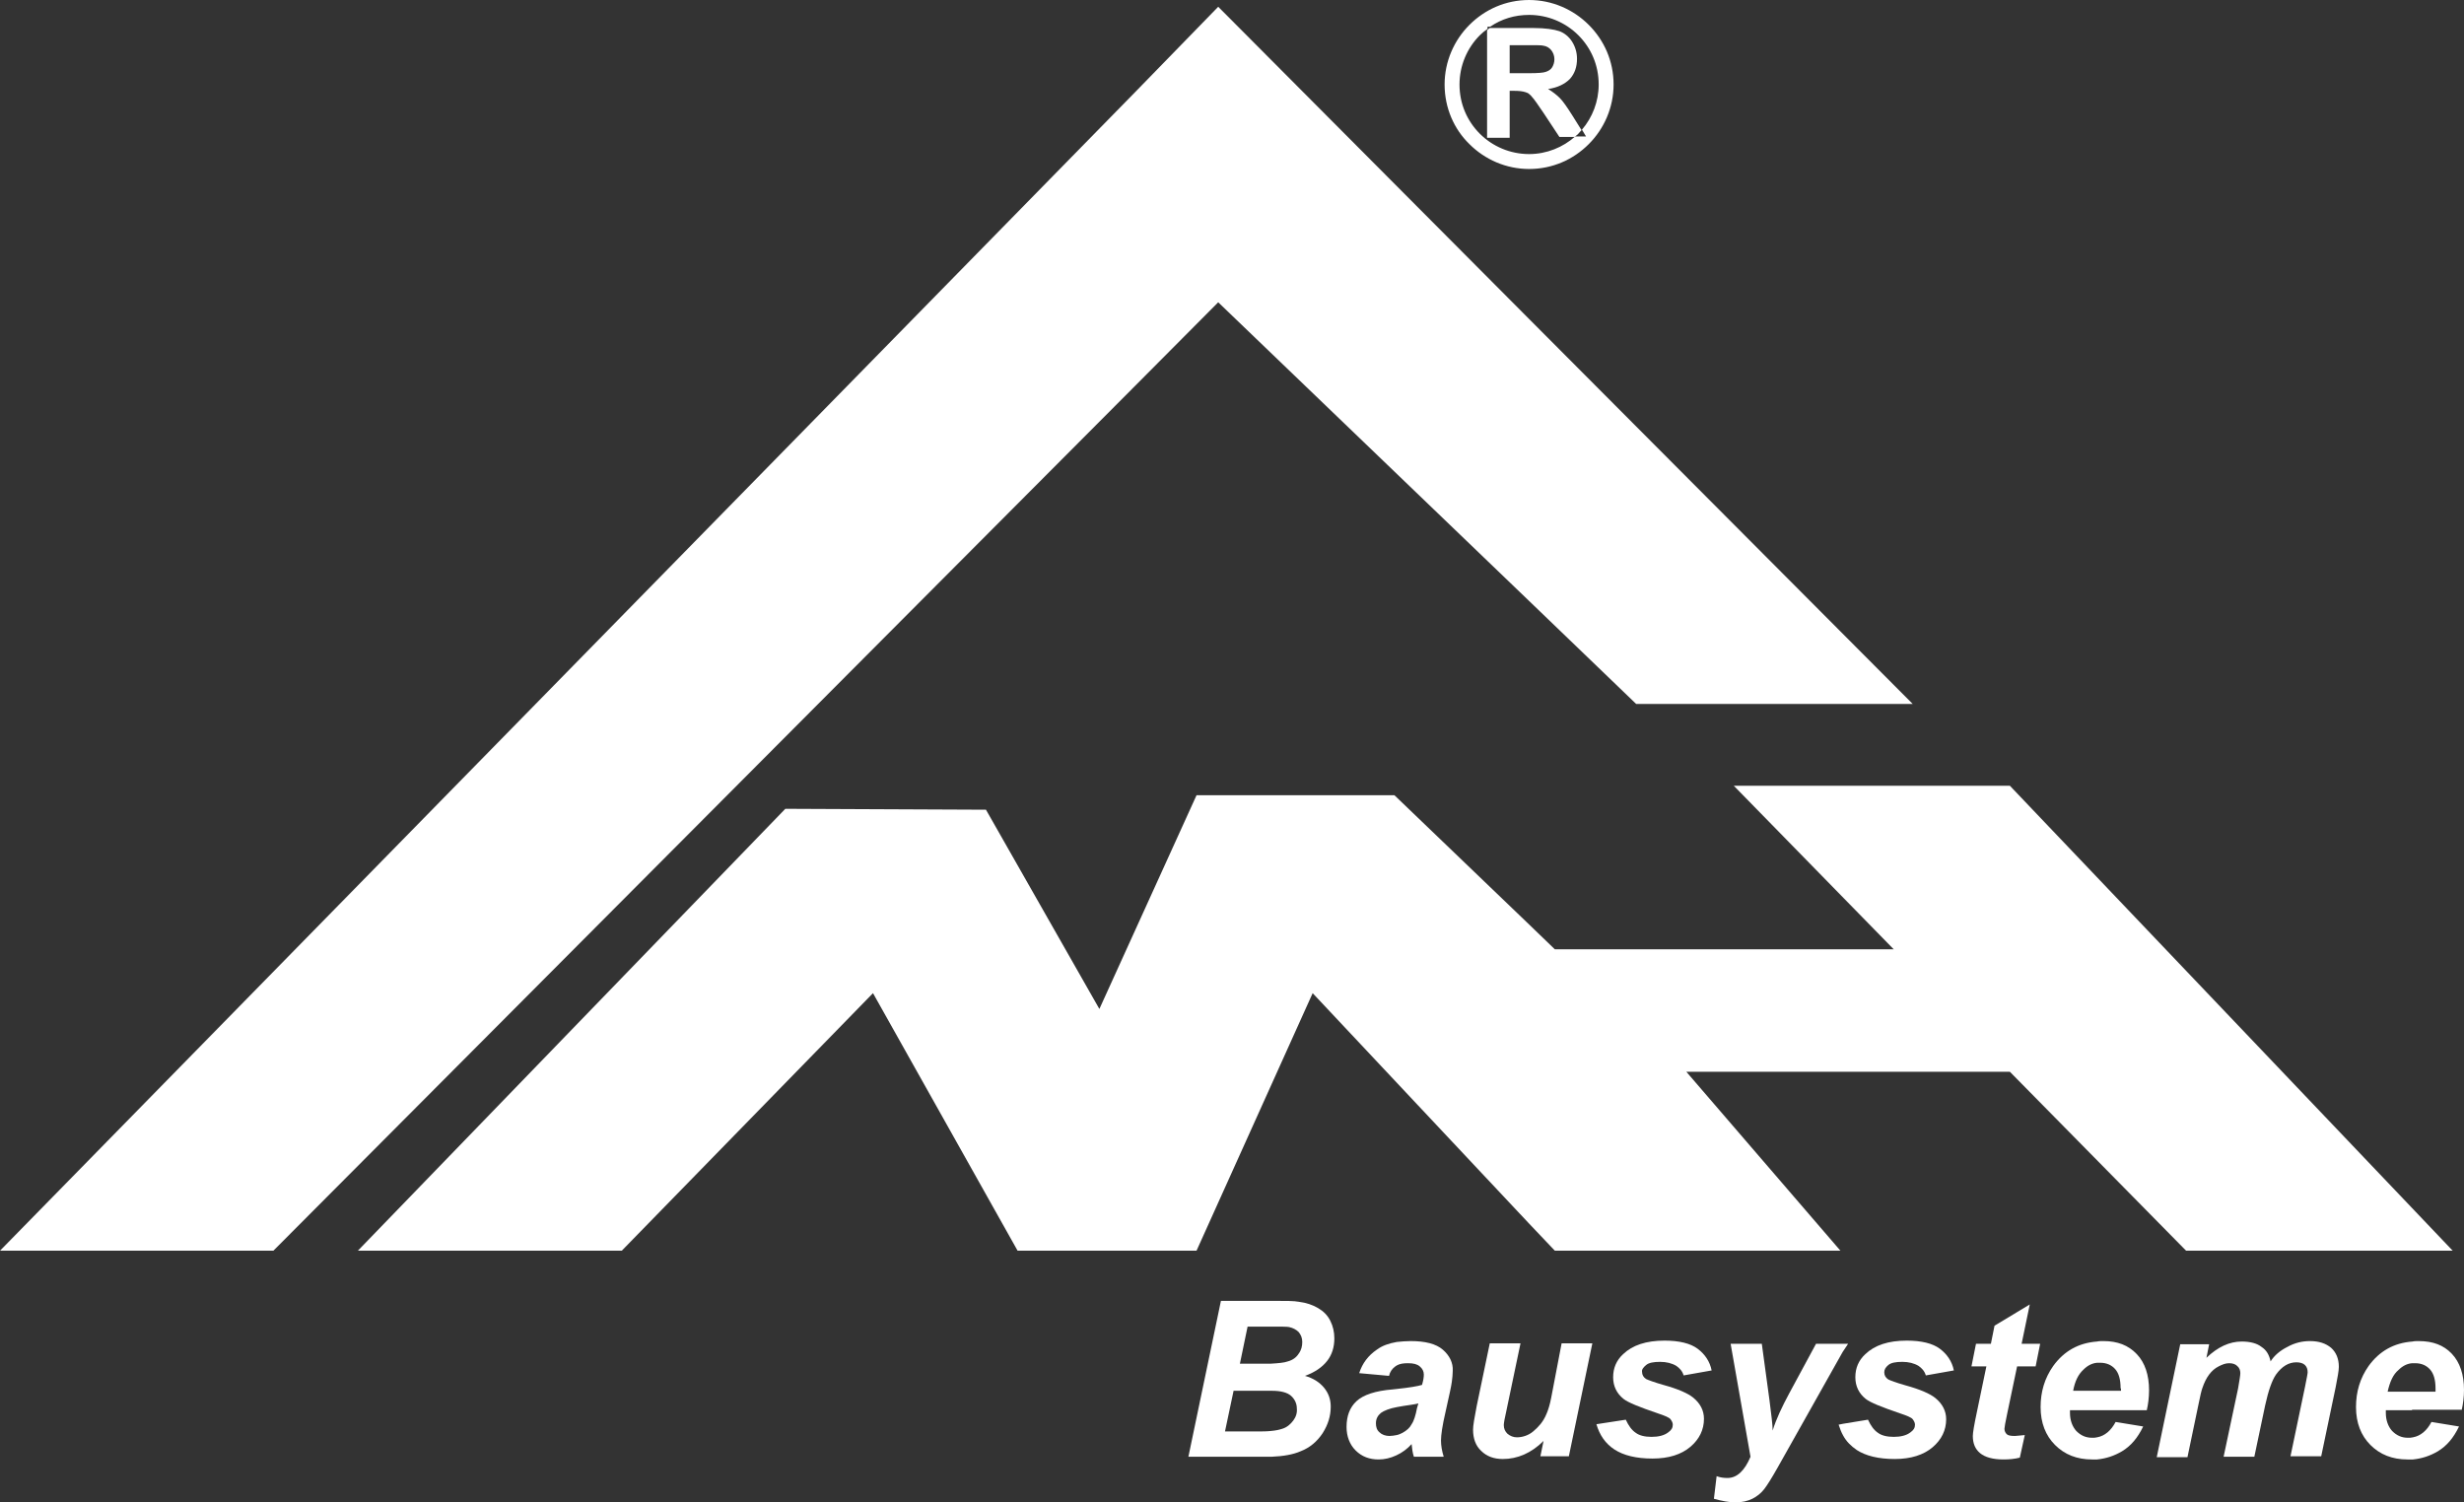 <?xml version="1.0" encoding="utf-8"?>
<!-- Generator: Adobe Illustrator 21.1.0, SVG Export Plug-In . SVG Version: 6.00 Build 0)  -->
<svg version="1.1" id="Ebene_1" xmlns="http://www.w3.org/2000/svg" xmlns:xlink="http://www.w3.org/1999/xlink" x="0px" y="0px"
	 viewBox="0 0 545.3 332.5" style="enable-background:new 0 0 545.3 332.5;" xml:space="preserve">
<rect x="0" y="0" width="545.3" height="332.5" fill="#333333" stroke="none"/>
<style type="text/css">
	.st0{fill:#FFFFFF;}
</style>
<g>
	<path class="st0" d="M334.1,30.2V20.1h1c1.1,0,1.9,0.1,2.5,0.3c0.3,0.1,0.6,0.2,0.8,0.4c0.2,0.2,0.4,0.3,0.6,0.6
		c0.5,0.5,1.3,1.7,2.6,3.6l3.5,5.3h3.4c0.2-0.2,0.5-0.4,0.7-0.6c0.3-0.3,0.5-0.6,0.8-0.9l-2-3.2c-1.2-1.9-2.1-3.2-2.8-3.9
		c-0.7-0.7-1.6-1.4-2.6-2c2.1-0.3,3.7-1.1,4.8-2.2c1.1-1.2,1.6-2.7,1.6-4.5c0-1.4-0.4-2.7-1.1-3.8c-0.7-1.1-1.7-1.9-2.8-2.3
		c-1.2-0.4-3.1-0.7-5.7-0.7h-1.1h-8.6c-0.2,0.1-0.4,0.3-0.6,0.5v23.8H334.1z M334.1,10h3.8l0.5,0c1.7,0,2.7,0,3.1,0.1
		c0.8,0.1,1.4,0.5,1.8,1c0.4,0.5,0.7,1.2,0.7,2c0,0.7-0.2,1.3-0.5,1.8c-0.3,0.5-0.8,0.8-1.4,1c-0.5,0.2-1.8,0.3-3.7,0.3
		c-0.2,0-0.4,0-0.7,0h-3.6V10z"/>
	<polygon class="st0" points="444.8,173.9 383.7,173.9 419.1,210.1 344.1,210.1 338.4,204.6 308.6,176 264.8,176 251.3,205.7 
		243.3,223.3 218.2,179.2 173.8,179 79.2,276.8 137.6,276.8 193.2,219.8 225.2,276.8 251.3,276.8 264.8,276.8 290.5,219.8 
		338.4,270.8 344.1,276.8 407.3,276.8 373.2,237.2 444.8,237.2 483.8,276.8 542.8,276.8 	"/>
	<polygon class="st0" points="269.6,66.9 338.4,133 362.1,155.8 423.3,155.8 338.4,70.6 269.6,1.5 251.3,20.3 0,276.8 60.5,276.8 
		251.3,85.3 	"/>
	<path class="st0" d="M325.2,31.9c3.4,3.4,8.1,5.5,13.2,5.5v0h0h0v0c5.2,0,9.8-2.1,13.2-5.5c3.4-3.4,5.5-8.1,5.5-13.2h0v0v0h0
		c0-5.2-2.1-9.8-5.5-13.2c-3.4-3.4-8.1-5.5-13.2-5.5v0h0h0v0c-5.2,0-9.8,2.1-13.2,5.5c-3.4,3.4-5.5,8.1-5.5,13.2h0v0v0h0
		C319.7,23.9,321.8,28.6,325.2,31.9z M323,18.7c0-4.2,1.7-8.1,4.5-10.9c0.5-0.5,1.1-1,1.7-1.4V5.9h0.6c2.5-1.7,5.4-2.6,8.6-2.6v0h0
		h0v0c4.2,0,8.1,1.7,10.9,4.5c2.8,2.8,4.5,6.6,4.5,10.9h0v0v0h0c0,3.8-1.4,7.3-3.7,10l0.9,1.5h-2.4c-2.7,2.4-6.3,3.9-10.2,3.9v0h0h0
		v0c-4.2,0-8.1-1.7-10.9-4.5C324.7,26.8,323,23,323,18.7L323,18.7L323,18.7L323,18.7L323,18.7z"/>
</g>
<g>
	<path class="st0" d="M293.7,301.2c1.1-1.4,1.6-3.1,1.6-5c0-1.4-0.3-2.7-0.9-3.9c-0.6-1.2-1.5-2.1-2.7-2.8c-1.2-0.7-2.6-1.2-4.3-1.4
		c-1-0.2-2.8-0.2-5.4-0.2h-0.7h-11.1l-7.2,34.5h16.3c0.7,0,1.4,0,2.1,0c2.6-0.1,4.8-0.5,6.4-1.2c2.1-0.8,3.7-2.2,4.9-4
		c1.2-1.9,1.8-3.8,1.8-5.9c0-1.6-0.5-3-1.5-4.2c-1-1.2-2.4-2.1-4.2-2.6C291,303.7,292.6,302.6,293.7,301.2z M286.2,314.4
		c-0.6,0.8-1.4,1.5-2.4,1.8c-0.6,0.2-1.4,0.4-2.6,0.5c-0.9,0.1-2,0.1-3.2,0.1h-6.9l1.9-9h8.2h0.3c2,0,3.4,0.4,4.2,1.1
		c0.8,0.7,1.3,1.7,1.3,2.8C287.1,312.7,286.8,313.6,286.2,314.4z M287.4,299.6c-0.5,0.8-1.3,1.4-2.4,1.7c-0.8,0.3-2.1,0.4-3.7,0.5
		c-0.5,0-1,0-1.5,0h-5.4l1.7-8.2h5.2h0.3c2,0,3.2,0,3.7,0.1c0.9,0.2,1.6,0.6,2.1,1.1c0.5,0.6,0.8,1.3,0.8,2.2
		C288.2,297.9,288,298.8,287.4,299.6z"/>
	<path class="st0" d="M511.2,296.8c-1.7,0-3.4,0.4-5,1.3c-1.6,0.8-2.9,1.9-3.7,3.2c-0.3-1.4-0.9-2.5-2-3.2c-1-0.8-2.5-1.2-4.4-1.2
		c-2.7,0-5.3,1.2-7.8,3.6l0.6-3h-6.4l-5.2,25h6.8l2.4-11.5c0.4-2,0.7-3.3,0.9-3.8c0.4-1.2,0.9-2.2,1.5-3c0.6-0.8,1.3-1.4,2.1-1.8
		c0.8-0.4,1.5-0.7,2.3-0.7c0.8,0,1.4,0.2,1.8,0.6c0.5,0.4,0.7,1,0.7,1.6c0,0.5-0.2,1.6-0.5,3.4l-3.2,15.1h6.8l2.4-11.4
		c0.7-3.2,1.5-5.5,2.4-6.8c1.3-1.8,2.8-2.7,4.5-2.7c0.8,0,1.5,0.2,1.9,0.6c0.4,0.4,0.6,0.9,0.6,1.6c0,0.3-0.2,1.3-0.6,3.3l-3.2,15.3
		h6.8l3.2-15.3c0.4-2.1,0.7-3.6,0.7-4.5c0-1.8-0.6-3.2-1.7-4.2C514.7,297.3,513.2,296.8,511.2,296.8z"/>
	<path class="st0" d="M319.3,298.7c-1.5-1.3-3.9-1.9-7.1-1.9c-1.1,0-2.1,0.1-3.1,0.2c-1.7,0.3-3.2,0.8-4.4,1.7
		c-1.9,1.3-3.2,3-3.9,5.2l6.6,0.6c0.2-0.9,0.7-1.6,1.4-2.1c0.1-0.1,0.2-0.1,0.3-0.2c0.7-0.4,1.5-0.5,2.5-0.5c1.2,0,2,0.2,2.6,0.7
		c0.6,0.5,0.9,1.1,0.9,1.8c0,0.6-0.1,1.3-0.4,2.3c-1,0.3-2.8,0.6-5.6,0.9c-0.3,0-0.6,0.1-0.9,0.1c-3.8,0.3-6.5,1.2-8,2.6
		c-1.5,1.4-2.2,3.3-2.2,5.7c0,2.1,0.7,3.9,2,5.2c1.4,1.4,3.1,2,5.1,2c1.3,0,2.6-0.3,3.9-0.9c1.3-0.6,2.4-1.4,3.4-2.5
		c0.1,1,0.2,1.9,0.5,2.8h6.6c-0.4-1.3-0.6-2.5-0.6-3.6c0-1.2,0.3-3.3,1-6.3c0.8-3.6,1.3-5.8,1.4-6.7c0.1-0.8,0.2-1.6,0.2-2.4
		C321.6,301.6,320.8,300,319.3,298.7z M313.6,311.6c-0.3,1.6-0.7,2.9-1.2,3.6c-0.4,0.8-1.1,1.4-2,1.9c-0.4,0.2-0.8,0.4-1.3,0.5
		c-0.5,0.1-1.1,0.2-1.6,0.2c-0.9,0-1.7-0.3-2.2-0.8c-0.6-0.5-0.8-1.2-0.8-2c0-1,0.4-1.7,1.1-2.3c0.7-0.5,1.9-1,3.6-1.3
		c0.9-0.2,1.9-0.3,3.1-0.5c0.7-0.1,1.2-0.2,1.6-0.3L313.6,311.6z"/>
	<path class="st0" d="M533.8,312h11c0.3-1.3,0.5-2.8,0.5-4.4c0-3.4-0.9-6.1-2.7-8c-1.8-1.9-4.2-2.8-7.3-2.8c-0.5,0-1,0-1.4,0.1
		c-4.1,0.3-7.3,2.1-9.7,5.4c-1.9,2.7-2.8,5.7-2.8,9.1c0,3.5,1.1,6.3,3.2,8.4c2.1,2.1,4.8,3.2,8.2,3.2c0.4,0,0.8,0,1.2,0
		c2-0.2,3.8-0.8,5.5-1.8c2-1.2,3.5-3,4.7-5.5l-6.1-1c-1,1.9-2.4,3.1-4.1,3.4c-0.4,0.1-0.7,0.1-1.1,0.1c-1.4,0-2.5-0.5-3.5-1.5
		c-0.9-1-1.4-2.4-1.4-4c0-0.1,0-0.3,0-0.6H533.8z M530.8,303.2c0.9-0.9,1.9-1.4,3-1.5c0.2,0,0.5,0,0.7,0c1.4,0,2.5,0.5,3.3,1.4
		c0.8,0.9,1.2,2.3,1.2,4.2c0,0.2,0,0.4,0,0.7h-5.3h-5.3C528.9,305.8,529.6,304.2,530.8,303.2z"/>
	<path class="st0" d="M343.3,309.3c-0.3,1.6-0.7,2.8-1,3.5c-0.4,1-0.9,1.8-1.4,2.4c-0.5,0.6-1,1.1-1.6,1.6c-0.6,0.5-1.2,0.8-1.8,1
		c-0.6,0.2-1.2,0.3-1.8,0.3c-0.8,0-1.5-0.3-2.1-0.8c-0.5-0.5-0.8-1.1-0.8-1.9c0-0.4,0.2-1.6,0.6-3.3l3.1-14.8h-6.8l-2.9,13.9
		c-0.5,2.6-0.8,4.3-0.8,5.2c0,2,0.6,3.6,1.8,4.7c1.2,1.2,2.8,1.8,4.8,1.8c3.2,0,6.3-1.3,9-4l-0.7,3.4h6.3l5.2-25h-6.8L343.3,309.3z"
		/>
	<path class="st0" d="M417.9,302.1c0.6-0.5,1.6-0.7,3.1-0.7c1.4,0,2.6,0.3,3.6,0.9c0.7,0.5,1.3,1.1,1.6,2.1l6.2-1.1
		c-0.4-2-1.5-3.6-3.1-4.8c-1.6-1.2-4.1-1.8-7.3-1.8c-4.1,0-7.1,1-9.2,3c-1.5,1.4-2.2,3.1-2.2,5.1c0,2,0.8,3.6,2.3,4.8
		c1,0.8,3.5,1.8,7.6,3.2c1.5,0.5,2.5,0.9,2.8,1.3c0.3,0.4,0.5,0.8,0.5,1.2c0,0.7-0.3,1.2-1,1.7c-0.9,0.7-2.2,1-3.7,1
		c-1.5,0-2.7-0.3-3.5-0.9c-0.9-0.6-1.6-1.6-2.2-2.9l-5.5,0.9l-1,0.2c0.3,0.9,0.6,1.7,1,2.4c0.7,1.3,1.7,2.3,3,3.2c2,1.3,4.8,2,8.4,2
		c3.6,0,6.4-0.9,8.4-2.6c2-1.7,3-3.8,3-6.2c0-1.8-0.8-3.4-2.4-4.7c-1.1-0.9-3.3-1.9-6.6-2.8c-2.1-0.6-3.4-1.1-3.8-1.3
		c-0.6-0.4-0.9-0.9-0.9-1.6C417,303.1,417.3,302.6,417.9,302.1z"/>
	<path class="st0" d="M449.2,288.7l-7.8,4.7l-0.8,4h-3.3l-1,5h3.3l-2.1,10.1c-0.6,2.8-0.9,4.6-0.9,5.3c0,1.6,0.5,2.9,1.6,3.8
		c1.1,0.9,2.8,1.4,5.2,1.4c1.2,0,2.4-0.1,3.6-0.4l1.1-5c-1.2,0.1-1.9,0.2-2.2,0.2c-0.9,0-1.5-0.1-1.8-0.4c-0.3-0.3-0.5-0.7-0.5-1.2
		c0-0.3,0.2-1.4,0.6-3.3l2.2-10.5h4.1l1-5h-4.1L449.2,288.7z"/>
	<path class="st0" d="M364.3,302.1c0.6-0.5,1.6-0.7,3.1-0.7c1.4,0,2.6,0.3,3.6,0.9c0.7,0.5,1.3,1.1,1.6,2.1l6.2-1.1
		c-0.4-2-1.5-3.6-3.1-4.8c-1.6-1.2-4.1-1.8-7.3-1.8c-4.1,0-7.1,1-9.2,3c-1.5,1.4-2.2,3.1-2.2,5.1c0,2,0.8,3.6,2.3,4.8
		c1,0.8,3.5,1.8,7.6,3.2c1.5,0.5,2.5,0.9,2.8,1.3c0.3,0.4,0.5,0.8,0.5,1.2c0,0.7-0.3,1.2-1,1.7c-0.9,0.7-2.2,1-3.7,1
		c-1.5,0-2.7-0.3-3.5-0.9c-0.9-0.6-1.6-1.6-2.2-2.9l-6.5,1c0.7,2.4,2,4.3,4,5.6c2,1.3,4.8,2,8.4,2c3.6,0,6.4-0.9,8.4-2.6
		c2-1.7,3-3.8,3-6.2c0-1.8-0.8-3.4-2.4-4.7c-1.1-0.9-3.3-1.9-6.6-2.8c-2.1-0.6-3.4-1.1-3.8-1.3c-0.6-0.4-0.9-0.9-0.9-1.6
		C363.3,303.1,363.7,302.6,364.3,302.1z"/>
	<path class="st0" d="M409,297.4h-1h-6.1l-6,11.1c-1.5,2.8-2.8,5.5-3.6,8.1c0-1.3-0.3-3.5-0.7-6.7l-1.7-12.5H383l4.4,25
		c-1.3,3.1-3,4.7-5.1,4.7c-0.8,0-1.6-0.1-2.4-0.4l-0.6,5c1.8,0.5,3.4,0.8,4.8,0.8c1.4,0,2.7-0.3,3.7-0.8c1-0.5,1.9-1.2,2.6-2.1
		c0.7-0.9,1.7-2.5,3-4.8l14.4-25.6L409,297.4z"/>
	<path class="st0" d="M465.5,296.8c-0.5,0-1,0-1.4,0.1c-4.1,0.3-7.3,2.1-9.7,5.4c-1.9,2.7-2.8,5.7-2.8,9.1c0,3.5,1.1,6.3,3.2,8.4
		c2.1,2.1,4.8,3.2,8.2,3.2c0.4,0,0.8,0,1.1,0c2-0.2,3.8-0.8,5.5-1.8c2-1.2,3.5-3,4.7-5.5l-6.1-1c-1,1.9-2.4,3.1-4.1,3.4
		c-0.4,0.1-0.7,0.1-1.1,0.1c-1.4,0-2.5-0.5-3.5-1.5c-0.9-1-1.4-2.4-1.4-4c0-0.1,0-0.3,0-0.6h6h11c0.3-1.3,0.5-2.8,0.5-4.4
		c0-3.4-0.9-6.1-2.7-8C471,297.7,468.6,296.8,465.5,296.8z M469.4,307.8h-5.3h-5.3c0.4-2.1,1.1-3.6,2.3-4.7c0.9-0.9,1.9-1.4,3-1.5
		c0.2,0,0.5,0,0.7,0c1.4,0,2.5,0.5,3.3,1.4c0.8,0.9,1.2,2.3,1.2,4.2C469.4,307.3,469.4,307.5,469.4,307.8z"/>
</g>
</svg>
